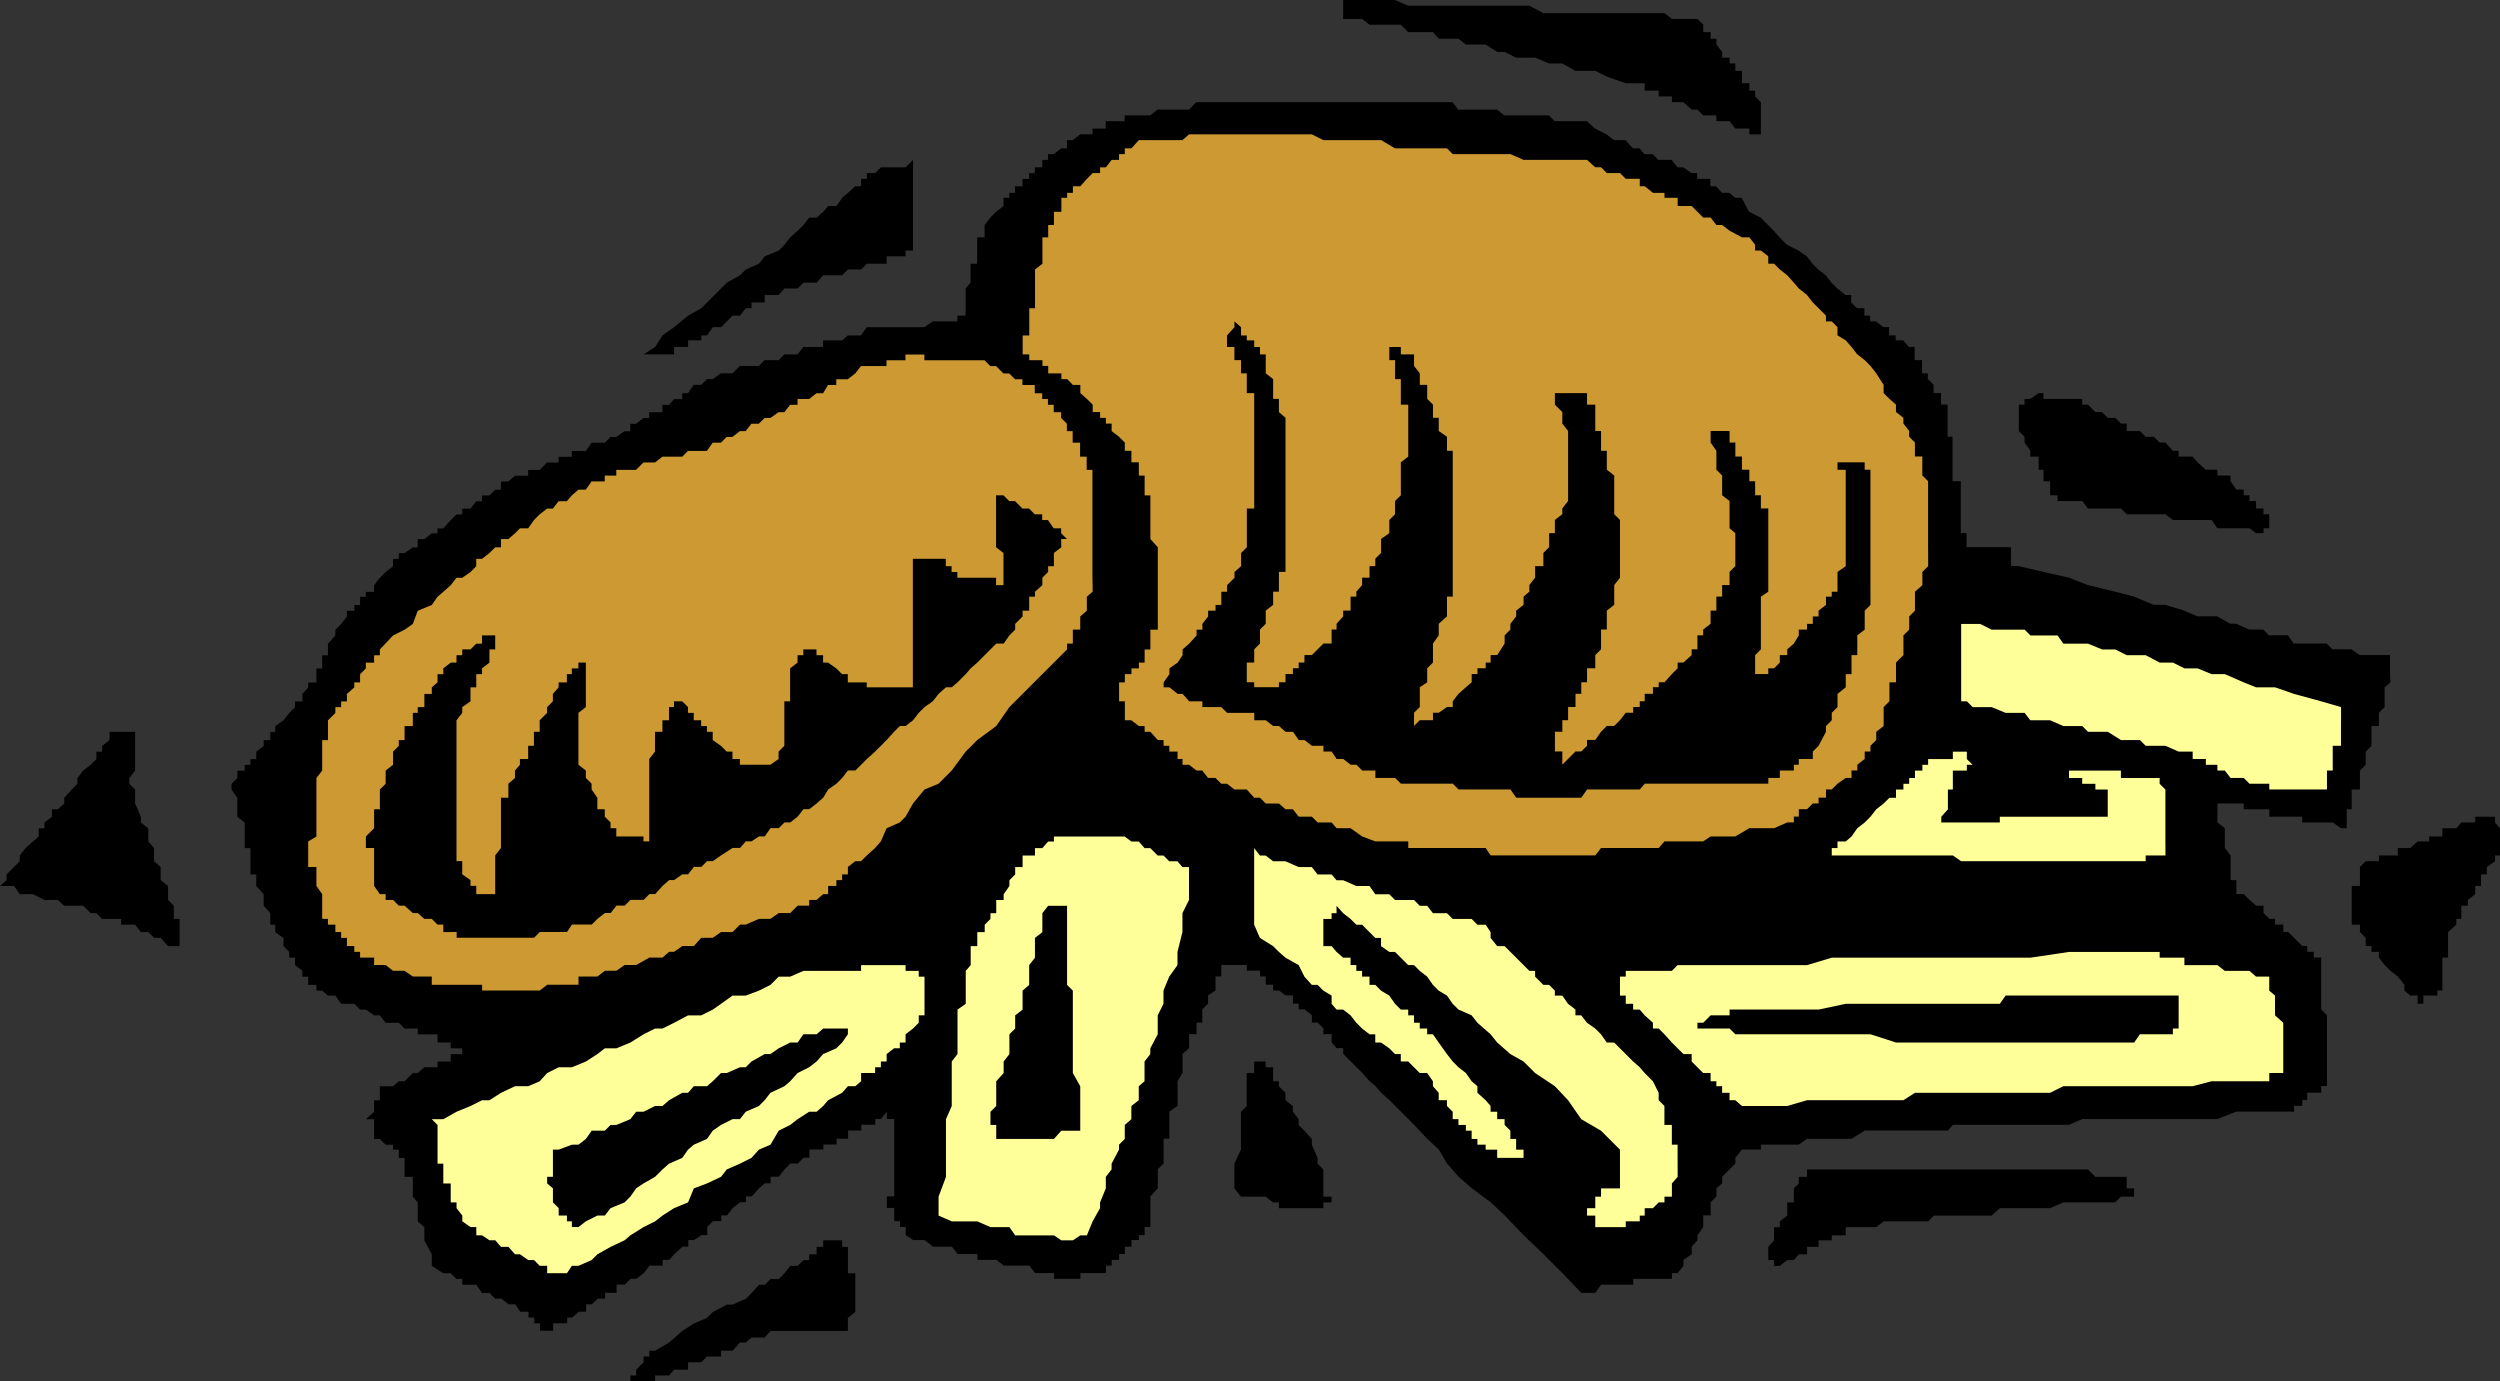 <?xml version="1.0" encoding="UTF-8" standalone="no"?>
<svg
   version="1.0"
   width="129.724mm"
   height="71.672mm"
   id="svg22"
   sodipodi:docname="Fish &amp; Chips 2.wmf"
   xmlns:inkscape="http://www.inkscape.org/namespaces/inkscape"
   xmlns:sodipodi="http://sodipodi.sourceforge.net/DTD/sodipodi-0.dtd"
   xmlns="http://www.w3.org/2000/svg"
   xmlns:svg="http://www.w3.org/2000/svg">
  <rect width="100%" height="100%" fill="#333333" stroke="none"/>
  <sodipodi:namedview
     id="namedview22"
     pagecolor="#ffffff"
     bordercolor="#000000"
     borderopacity="0.25"
     inkscape:showpageshadow="2"
     inkscape:pageopacity="0.0"
     inkscape:pagecheckerboard="0"
     inkscape:deskcolor="#d1d1d1"
     inkscape:document-units="mm" />
  <defs
     id="defs1">
    <pattern
       id="WMFhbasepattern"
       patternUnits="userSpaceOnUse"
       width="6"
       height="6"
       x="0"
       y="0" />
  </defs>
  <path
     style="fill:#000000;fill-opacity:1;fill-rule:evenodd;stroke:none"
     d="m 490.294,166.315 v 1.455 h -0.97 v 1.131 l -1.616,1.131 v 1.455 h -1.131 v 1.131 1.131 h -1.131 v 1.616 l -1.454,1.131 v 1.131 h -1.293 v 1.455 1.131 h -0.97 v 1.131 l -1.616,1.455 v 1.131 1.616 1.131 1.131 h -1.131 v 1.455 1.131 1.131 1.616 1.131 h -0.97 v 0.97 h -1.616 -1.131 v 1.616 h -1.131 v -1.616 h -1.454 l -1.131,-0.97 v -1.131 l -1.293,-1.616 -1.454,-1.131 -1.131,-1.131 -1.131,-1.455 v -1.131 h -1.454 v -1.131 h -1.131 v -1.616 l -1.131,-1.131 v -1.455 h -1.616 v -1.131 -1.131 -1.455 -1.131 -1.131 -1.616 h 1.616 v -1.131 -1.131 -1.455 l 1.131,-1.131 h 1.131 1.454 v -1.131 h 1.131 1.131 1.454 v -1.455 h 1.293 1.131 l 1.454,-1.293 h 1.131 1.131 v -0.97 h 1.616 0.97 v -1.616 h 1.131 1.616 l 0.97,-1.131 h 1.293 1.454 v -1.131 h 1.131 1.131 1.616 v -1.455 1.455 1.131 l 0.97,1.131 v 1.616 0.97 z"
     id="path1" />
  <path
     style="fill:#000000;fill-opacity:1;fill-rule:evenodd;stroke:none"
     d="m 468.801,133.828 -1.131,0.97 v 1.293 1.455 1.131 l -1.131,1.131 v 1.455 1.131 h -1.454 v 1.131 1.616 1.131 l -1.131,1.131 v 1.455 1.131 l -1.131,1.131 v 1.455 1.131 1.131 h -1.616 v 1.616 1.131 1.131 h -0.97 v 1.455 1.131 1.131 h -1.131 l -1.616,-1.131 h -1.131 -1.131 -1.454 -1.293 -0.97 v -1.131 h -1.616 -1.131 -0.97 -1.616 -1.131 v -1.455 h -1.131 -1.454 -1.293 -1.131 v -1.131 h -1.454 -1.131 -1.131 -1.454 v 1.131 1.455 1.131 l 1.454,1.131 v 1.616 0.97 1.293 l 1.131,1.455 v 1.131 1.131 1.455 1.131 h 1.131 v 1.131 1.616 h 1.454 l 1.131,1.131 1.293,1.131 h 1.454 v 1.455 l 1.131,1.131 h 1.131 v 1.131 h 1.616 v 1.455 h 0.97 l 1.131,1.131 1.616,1.616 h 0.97 v 1.131 h 1.293 v 1.131 h 1.454 v 1.455 1.131 1.131 1.616 1.131 0.97 1.616 1.131 l 1.131,1.131 v 1.455 1.131 1.131 1.616 1.131 1.131 1.455 1.131 1.131 1.616 0.97 h -1.131 v 1.293 h -1.454 -1.293 v 1.455 h -0.97 v 1.131 h -1.616 v 1.131 h -5.979 -5.333 l -3.717,1.455 h -4.848 -3.878 -3.717 -3.878 -3.717 -3.878 -2.586 l -2.586,1.131 h -2.262 -2.747 -2.586 -2.262 -2.586 -1.131 -2.747 -2.586 -1.131 -2.747 l -0.97,1.131 h -2.747 -2.262 -1.454 -2.262 -2.747 -2.586 -2.262 l -2.586,1.616 h -2.747 -2.262 -1.454 -1.131 -1.131 l -1.616,1.131 h -0.97 -1.293 -1.454 -1.131 -1.131 -1.454 v 0.97 h -1.131 -1.131 -1.454 l -1.293,1.616 v 1.131 l -1.131,1.131 -1.454,1.455 v 1.293 l -1.131,0.97 v 1.616 l -1.131,1.131 v 1.131 1.455 h -1.454 v 1.131 1.131 l -1.131,1.616 v 0.97 l -1.131,1.293 v 1.455 l -1.616,1.131 v 1.131 l -1.131,1.455 h -1.131 v 1.131 h -1.454 -1.131 -1.131 -1.616 -0.97 -1.293 v 1.131 h -1.454 -1.131 -1.131 -1.454 -1.131 l -1.131,1.616 h -1.616 -1.131 l -3.717,-3.879 -3.717,-3.717 -3.878,-3.717 -3.717,-3.879 -2.747,-2.586 -3.717,-2.748 -2.586,-2.263 -2.262,-2.586 -1.616,-2.748 -2.262,-2.101 -2.586,-2.748 -1.131,-1.131 -1.454,-1.455 -2.262,-2.263 -1.616,-1.455 -1.131,-1.293 -1.131,-0.97 -1.454,-1.616 -1.131,-1.131 -1.131,-1.131 -1.454,-1.455 v -1.131 h -1.293 l -0.97,-1.131 v -1.616 h -1.616 v -1.131 l -1.131,-1.131 h -1.131 v -1.455 l -1.454,-1.131 h -1.131 v -1.131 h -1.131 v -1.616 h -1.454 l -1.293,-0.97 h -1.131 v -1.131 h -1.454 v -1.616 h -1.131 v -1.131 h -1.131 -1.454 v -1.131 h -1.131 -1.293 -1.454 -1.131 v 1.131 1.131 h -1.131 v 1.616 1.131 l -1.454,0.97 v 1.616 l -1.131,1.131 v 1.131 1.455 h -1.131 v 1.131 1.131 h -1.454 v 1.616 1.131 l -1.293,1.131 v 1.455 1.131 1.131 l -0.97,1.616 v 0.97 1.293 1.455 1.131 l -1.616,1.131 v 1.455 1.131 1.131 1.616 h -1.131 v 1.131 0.97 1.616 1.131 l -1.131,1.131 v 1.455 1.293 0.97 l -1.454,1.616 v 1.131 1.131 1.455 1.131 1.131 h -1.131 v 1.616 h -1.131 v 0.97 h -1.454 v 1.293 h -1.293 v 1.455 h -1.131 v 1.131 h -1.454 v 1.131 h -1.131 v 1.455 h -1.131 -1.454 -1.131 -1.293 v 1.131 h -1.454 -1.131 -1.131 -1.454 v -1.131 h -1.131 -1.131 -1.454 l -1.131,-1.455 h -1.293 -1.454 -1.131 -1.131 l -1.454,-1.131 h -1.131 -1.131 -1.454 v -1.131 h -1.293 -0.97 -1.616 l -1.131,-1.455 h -1.131 -1.454 -1.131 l -1.616,-1.293 h -1.131 -1.131 l -1.454,-0.97 v -1.616 h -1.131 v -1.131 h -1.131 v -1.131 -1.455 h -1.454 v -1.131 -1.131 h 1.454 v -1.616 -0.97 -1.293 -1.455 -1.131 -1.131 -1.616 -0.97 -1.131 -1.616 -1.131 -1.131 h -1.454 v -1.455 l -1.131,1.455 h -1.131 v 1.131 h -1.616 -1.131 v 1.131 h -1.131 -1.454 v 1.616 h -1.131 -1.131 v 1.131 h -1.616 -0.97 v 0.97 h -1.293 -1.454 v 1.616 h -1.131 l -1.131,1.131 h -1.454 l -1.131,1.131 -1.131,1.455 h -1.616 v 1.293 h -1.131 l -1.131,0.97 -1.454,1.616 h -1.131 v 1.131 h -1.131 l -1.454,1.131 -1.131,1.455 h -1.131 v 1.131 h -1.616 l -1.131,1.131 v 1.616 h -1.131 l -1.454,0.97 h -1.131 v 1.293 h -1.131 l -1.616,1.455 -0.97,1.131 h -1.293 v 1.131 h -1.454 -1.131 l -1.131,1.455 -1.454,1.131 h -1.131 l -1.131,1.131 h -1.616 v 1.616 h -1.131 -1.131 v 1.131 h -1.454 l -1.131,1.131 h -1.131 v 1.455 h -1.454 l -1.293,1.131 h -0.97 v 1.131 h -1.616 -1.131 v 1.455 h -1.131 -1.454 v -1.455 h -1.131 v -1.131 h -1.131 v -1.131 h -1.616 l -0.97,-1.455 h -1.293 l -1.454,-1.131 H 97.121 l -1.131,-1.131 h -1.454 l -1.131,-1.616 h -1.131 -1.616 v -1.131 H 89.526 L 88.395,249.715 h -1.454 l -2.262,-1.455 v -1.131 -1.131 l -1.454,-2.748 v -0.97 -1.616 l -1.293,-1.131 v -1.131 -1.455 -1.131 l -0.97,-1.131 v -1.616 -0.97 -1.293 H 79.346 v -1.455 -1.131 -1.131 h -1.131 v -1.616 h -1.131 v -0.97 h -1.454 l -1.131,-1.131 h -1.131 v -1.616 -1.131 -1.131 h -1.616 l 1.616,-1.455 v -1.131 -1.131 h 1.131 v -1.455 -1.293 h 1.131 1.454 l 1.131,-0.97 h 1.131 l 1.616,-1.616 h 0.97 l 1.293,-1.131 h 1.454 1.131 v -1.131 h 1.131 1.454 v -1.455 h 1.131 1.131 v -1.131 H 89.526 88.395 v -1.131 h -1.454 -1.131 v -1.616 h -1.131 -1.454 -1.293 v -1.131 H 80.962 79.346 l -1.131,-1.131 h -1.131 -1.454 l -1.131,-1.455 h -1.131 l -1.616,-1.131 H 70.619 l -1.131,-1.131 h -1.454 -1.131 l -1.131,-1.616 h -1.454 l -1.131,-0.97 H 62.054 v -1.131 h -1.616 v -1.616 h -1.131 v -1.131 l -1.454,-1.131 v -1.455 h -1.131 v -1.131 l -1.131,-1.131 v -1.616 l -1.616,-1.131 v -1.455 H 53.005 v -1.131 -1.131 l -1.293,-1.455 v -1.131 -1.131 l -1.454,-1.616 v -1.131 -1.131 h -1.131 v -1.455 -1.131 -1.131 -1.455 h -1.131 v -1.293 -0.97 -1.616 -1.131 l -1.454,-1.131 v -1.455 -1.131 -1.131 l -1.131,-1.616 v -1.131 l 1.131,-1.131 v -1.455 h 1.454 v -1.131 h 1.131 v -1.131 h 1.131 v -1.455 l 1.454,-1.131 v -1.131 h 1.293 v -1.616 h 0.97 v -1.131 l 1.616,-1.131 1.131,-1.455 1.131,-1.131 v -1.131 h 1.454 v -1.455 l 1.131,-1.293 v -0.97 h 1.616 v -1.616 -1.131 h 1.131 v -1.131 -1.455 h 1.131 v -1.131 -1.131 l 1.454,-1.616 v -1.131 l 1.131,-1.131 1.131,-1.455 v -1.131 h 1.454 v -1.131 h 1.131 v -1.616 h 1.131 v -0.97 h 1.616 v -1.293 l 1.131,-1.455 1.131,-1.131 1.454,-1.131 v -1.455 h 1.131 v -1.131 h 1.131 l 1.616,-1.131 h 0.97 v -1.616 h 1.293 l 1.454,-1.131 h 1.131 v -0.97 h 1.131 l 1.454,-1.616 1.131,-1.131 h 1.131 v -1.131 h 1.616 l 1.131,-1.455 h 1.131 v -1.131 h 1.454 l 1.131,-1.131 h 1.131 v -1.616 h 1.454 l 1.293,-1.131 h 0.97 1.616 v -1.131 h 1.131 1.131 l 1.454,-1.455 h 1.131 1.131 v -1.131 h 1.616 0.97 v -1.131 h 1.293 1.454 l 1.131,-1.616 h 1.131 1.454 l 1.131,-1.131 h 1.131 l 1.616,-1.131 h 1.131 v -1.455 h 1.131 l 1.454,-1.131 h 1.131 v -1.131 h 1.131 1.454 v -1.455 h 1.293 l 0.97,-1.131 h 1.616 V 77.096 h 1.131 l 1.131,-1.616 h 1.454 l 1.131,-1.131 h 1.131 l 1.616,-1.131 h 1.131 1.131 l 1.454,-1.455 h 1.131 1.131 1.454 l 1.131,-1.131 h 1.131 1.616 l 1.131,-1.131 h 1.131 1.454 l 1.131,-1.455 h 1.131 1.454 1.293 v -1.293 h 0.97 1.616 1.131 l 1.131,-0.97 h 1.454 1.131 l 1.131,-1.616 h 1.616 1.131 1.131 1.454 1.131 1.131 1.454 1.131 1.131 l 1.616,-1.131 h 1.131 1.454 1.131 1.131 v -1.131 h 1.616 v -1.455 -1.131 -1.455 -1.293 l 0.97,-1.131 v -1.455 -1.131 -1.131 h 1.293 V 50.266 49.135 48.003 46.549 h 1.454 v -1.293 -1.131 l 1.131,-1.455 1.131,-1.131 1.454,-1.131 v -1.616 h 1.131 v -0.97 h 1.131 V 36.528 h 1.454 v -1.455 h 1.293 v -1.131 h 1.131 v -1.131 h 1.454 v -1.455 h 1.131 v -1.131 h 1.131 l 1.454,-1.131 h 1.131 v -1.616 h 1.131 l 1.454,-1.131 h 1.293 1.131 v -1.131 h 1.454 1.131 v -1.455 h 1.131 1.454 1.131 v -1.131 h 1.293 1.454 1.131 1.131 l 1.454,-1.131 h 1.131 1.131 1.616 0.97 1.293 l 1.454,-1.455 h 1.131 1.131 1.454 1.131 1.131 1.454 1.293 1.131 1.454 1.131 1.131 1.454 1.131 2.747 1.131 1.131 1.454 1.131 1.131 1.616 0.97 1.293 1.454 1.131 1.131 1.454 1.131 1.131 1.616 2.262 1.454 1.131 1.131 1.454 1.131 1.131 1.616 1.131 l 1.131,1.455 h 1.454 1.131 1.131 1.616 0.97 1.293 l 1.454,1.131 h 1.131 1.131 1.454 1.131 1.131 1.616 1.131 l 1.131,1.131 h 1.454 1.131 1.454 1.131 1.131 l 1.616,1.455 2.262,1.131 1.454,1.131 h 2.262 l 1.454,1.616 h 1.293 l 0.97,1.131 h 1.616 l 1.131,1.131 h 1.131 1.454 l 1.131,1.455 h 1.131 l 1.616,1.131 h 1.131 v 1.131 h 1.131 1.454 v 1.455 h 1.131 l 1.131,1.293 h 1.454 l 1.131,0.97 h 1.293 l 1.454,2.748 2.262,1.131 2.586,2.586 1.131,1.293 1.454,1.455 2.262,1.131 1.616,1.131 1.131,1.455 1.131,1.131 1.454,1.131 1.131,1.455 1.131,1.131 1.616,1.293 h 1.131 v 1.455 l 1.131,1.131 h 1.454 v 1.455 h 1.131 v 1.131 h 1.131 l 1.454,1.131 h 1.131 v 1.616 h 1.293 v 0.97 h 1.454 l 1.131,1.293 h 1.131 v 1.455 1.131 h 1.454 v 1.131 1.455 h 1.131 v 1.131 l 1.131,1.131 v 1.616 h 1.454 v 1.131 1.131 h 1.293 v 1.455 1.131 1.131 1.455 1.131 h 0.97 v 1.131 1.616 1.131 1.131 1.455 1.131 1.131 h 1.616 v 1.616 1.131 1.131 1.455 1.131 1.131 1.616 0.97 h 1.131 v 1.131 1.616 h 1.131 1.454 1.131 1.131 1.616 1.131 1.131 v 1.131 1.131 1.455 h 1.454 l 4.848,1.131 5.01,1.131 3.717,1.455 5.333,1.293 3.717,0.97 3.878,1.616 h 2.262 l 3.717,1.131 2.586,1.131 h 3.878 l 2.586,1.455 h 1.131 l 2.586,1.131 h 2.747 l 1.131,1.131 h 2.747 0.97 l 1.131,1.616 h 1.616 2.262 1.454 1.131 l 1.131,1.131 h 1.616 1.131 0.97 l 1.616,1.131 h 1.131 1.131 1.454 2.262 v 1.455 1.131 1.131 z"
     id="path2" />
  <path
     style="fill:#ffff99;fill-opacity:1;fill-rule:evenodd;stroke:none"
     d="m 459.105,142.394 v 1.131 1.616 1.131 h -1.616 v 1.131 1.455 1.131 1.131 h -1.131 v 1.455 1.131 1.131 h -1.131 -1.454 -1.293 -0.97 -1.616 -1.131 -0.97 -1.616 -1.131 v -1.131 h -1.131 -1.454 -1.293 l -1.131,-1.131 h -1.454 -1.131 l -1.131,-1.455 h -1.454 v -1.131 h -1.131 -1.131 v -1.131 h -1.616 -0.97 v -1.455 h -1.616 -1.131 l -2.586,-1.131 h -1.131 -1.131 -1.616 l -1.131,-1.131 h -1.131 -1.454 -1.131 l -2.586,-1.616 h -1.131 -1.293 -1.454 l -1.131,-1.131 h -1.131 -1.454 -1.131 l -2.586,-1.131 h -1.293 -0.97 -1.616 l -1.131,-1.455 h -1.131 -1.454 -1.131 l -2.747,-1.131 h -1.131 -1.131 -1.454 l -1.131,-1.131 h -1.131 v -1.455 -1.293 -0.97 -1.616 -1.131 -1.131 -1.455 -1.131 -1.131 -1.616 -1.131 -1.131 h 2.262 1.454 l 2.262,1.131 h 2.747 1.131 2.586 l 1.131,1.131 h 2.586 1.293 1.454 l 1.131,1.616 h 2.586 1.131 1.131 l 2.747,1.131 h 1.131 1.454 l 2.262,1.131 h 1.454 2.262 l 2.747,1.455 h 2.586 l 2.262,1.131 h 2.586 l 2.747,1.131 h 2.586 l 3.717,1.616 2.424,0.97 h 3.717 l 3.717,1.293 5.333,1.455 3.878,1.131 v 1.131 1.455 z"
     id="path3" />
  <path
     style="fill:#ffff99;fill-opacity:1;fill-rule:evenodd;stroke:none"
     d="m 447.793,210.439 h -1.616 -1.131 v 1.616 h -1.131 -3.878 -3.717 -2.586 l -3.717,0.97 h -2.747 -3.717 -2.747 -3.717 -2.262 -3.878 -2.586 -3.717 l -2.586,1.293 h -3.878 -2.262 -3.717 -2.747 -3.717 -3.717 -2.747 -3.717 l -2.262,1.455 h -3.878 -2.586 -3.717 -2.747 -3.717 -2.262 l -3.878,1.131 h -2.586 -3.717 -2.586 l -1.293,-1.131 h -1.131 v -1.455 h -1.454 v -1.293 h -1.131 v -0.97 h -1.131 v -1.616 h -1.454 l -1.131,-1.131 -1.131,-1.131 v -1.455 h -1.616 l -1.131,-1.131 -1.131,-1.131 -1.454,-1.616 -1.131,-1.131 h -1.131 v -1.131 l -1.616,-1.455 -0.97,-1.131 h -1.293 v -1.131 h -1.454 v -1.616 h -1.131 v -0.97 -1.131 -1.616 h 1.131 v -1.131 h 1.454 1.293 0.97 1.616 1.131 1.131 1.454 l 1.131,-1.131 h 2.747 1.131 1.131 2.586 2.586 2.424 2.586 3.717 2.586 3.878 l 4.848,-1.455 h 3.878 4.848 5.333 4.848 6.464 5.979 7.595 l 7.595,-1.131 h 7.595 9.05 1.131 v 1.131 h 1.131 1.454 1.131 1.131 v 1.455 h 1.616 0.97 1.616 1.131 1.131 l 1.454,1.131 h 1.131 1.131 1.454 1.131 l 1.293,1.131 h 1.454 1.131 v 1.616 1.131 l 1.131,0.97 v 1.616 1.131 1.131 l 1.616,1.455 v 1.131 1.131 1.616 1.131 1.131 1.455 1.131 z"
     id="path4" />
  <path
     style="fill:#000000;fill-opacity:1;fill-rule:evenodd;stroke:none"
     d="m 445.046,103.603 h -1.131 v 0.97 h -1.454 l -1.293,-0.97 h -1.131 -1.454 -1.131 -1.131 -1.454 l -1.131,-1.616 h -1.131 -1.616 -0.97 -1.616 -1.131 -1.131 l -1.454,-1.131 h -1.131 -1.131 -1.616 -2.262 -1.454 l -1.131,-1.131 h -1.131 -2.586 -1.293 -1.454 l -1.131,-1.455 h -2.586 -1.131 -1.131 v -1.131 h -1.454 v -1.131 -1.616 h -1.293 v -1.131 -1.131 h -0.97 V 90.673 89.542 h -1.616 v -1.131 l -1.131,-1.616 v -1.131 l -1.131,-1.131 v -1.455 -1.131 -1.131 -1.455 h 1.131 v -1.131 h 1.131 l 1.616,-1.131 h 0.97 v 1.131 h 1.293 1.454 1.131 1.131 1.454 1.131 v 1.131 h 1.131 l 1.454,1.455 h 1.293 l 1.131,1.131 h 1.454 l 1.131,1.131 h 1.131 v 1.455 h 1.454 1.131 l 1.131,1.131 h 1.616 l 1.131,1.131 h 1.131 l 1.454,1.616 h 1.131 v 1.131 h 1.131 1.616 l 0.97,1.131 1.616,1.455 h 1.131 1.131 v 1.131 h 1.454 1.131 v 1.131 l 1.131,1.616 h 1.454 v 1.131 h 1.131 v 1.131 h 1.293 v 1.455 h 1.454 v 1.131 h 1.131 v 1.131 z"
     id="path5" />
  <path
     style="fill:#000000;fill-opacity:1;fill-rule:evenodd;stroke:none"
     d="m 427.27,199.125 v 1.455 1.131 h -1.131 v 1.131 h -2.586 -1.131 -1.616 -1.131 l -1.131,1.616 h -2.586 -1.131 -1.454 -1.131 -1.293 -1.454 -1.131 -1.131 -2.586 -1.131 -1.454 -2.262 -1.616 -2.262 -2.586 -2.747 -2.262 -2.586 -3.717 -3.878 -2.586 -3.717 l -5.01,-1.616 h -3.717 -5.01 -5.333 -4.848 -1.131 -1.454 -1.131 -1.131 -1.454 -1.293 l -1.131,-1.131 h -1.454 -1.131 -1.131 -1.454 -1.131 v -1.131 h 1.131 l 1.454,-1.455 h 1.131 1.131 1.454 v -1.131 h 1.131 1.293 1.454 4.848 4.848 3.878 l 5.333,-1.131 h 3.717 3.717 3.878 2.262 3.717 2.747 2.586 2.262 2.586 2.747 l 1.131,-1.616 h 2.586 1.131 2.747 0.97 2.747 1.131 2.586 1.131 1.131 2.747 1.131 2.586 2.586 1.131 2.747 2.262 2.586 v 1.616 1.131 z"
     id="path6" />
  <path
     style="fill:#ffff99;fill-opacity:1;fill-rule:evenodd;stroke:none"
     d="m 424.684,166.315 v 1.455 h -1.131 -1.131 -1.616 v 1.131 h -1.131 -1.131 -2.586 -1.131 -2.586 -1.293 -2.586 -1.131 -1.454 -2.262 -1.454 -2.262 -1.616 -2.262 -1.454 -2.262 -1.616 -2.262 -1.454 -2.262 l -1.616,-1.131 h -2.262 -1.454 -1.131 -2.586 -1.131 -2.586 -1.293 -2.586 -1.131 -2.586 -1.131 -2.747 -1.131 v -1.455 h 1.131 v -1.293 h 1.616 l 1.131,-0.97 1.131,-1.616 1.454,-1.131 1.131,-1.131 1.131,-1.455 1.454,-1.131 1.131,-1.131 h 1.293 v -1.616 h 1.454 v -1.131 h 1.131 v -1.131 h 1.131 v -1.455 h 1.454 v -1.131 h 1.131 v -1.131 h 1.131 1.454 1.293 0.97 v -1.455 h 1.616 1.131 v 1.455 l 1.131,1.131 h -1.131 v 1.131 h -1.131 -1.616 v 1.455 1.131 1.131 h -0.97 v 1.616 1.131 1.131 l -1.293,1.455 v 1.131 h 1.293 0.97 1.616 1.131 1.131 1.454 1.131 1.131 1.616 v -1.131 h 1.131 1.131 1.454 1.131 1.131 2.586 1.293 1.454 1.131 2.586 1.131 2.586 2.424 v -1.455 -1.131 -1.131 -1.616 h -1.131 -1.293 v -1.131 h -1.454 -1.131 v -1.131 h -1.131 -1.454 v -1.455 h -1.131 1.131 1.454 1.131 1.131 1.454 1.293 1.131 1.454 1.131 v 1.455 h 1.131 1.454 1.131 1.131 1.616 1.131 v 1.131 l 1.131,1.131 v 1.616 1.131 1.131 1.455 1.131 1.131 1.616 0.97 z"
     id="path7" />
  <path
     style="fill:#000000;fill-opacity:1;fill-rule:evenodd;stroke:none"
     d="m 418.544,234.683 h -2.586 l -1.131,1.131 h -1.454 -2.424 -1.454 -2.262 -1.454 -1.131 l -2.586,1.131 h -1.293 -0.97 -2.747 -1.131 -2.586 -1.131 l -1.616,1.455 h -2.262 -1.454 -1.131 -2.747 -0.97 -2.747 l -1.131,1.131 h -1.131 -2.586 -1.131 -1.454 -2.424 l -1.454,1.131 h -2.262 -1.454 -1.131 -1.131 v 1.616 h -1.616 -1.131 v 0.97 h -1.131 -1.454 v 1.293 h -1.131 -1.131 v 1.455 h -1.616 l -0.97,1.131 H 350.51 l -1.454,1.131 h -1.131 v -1.131 h -1.131 v -1.131 -1.455 l 1.131,-1.293 v -0.97 -1.616 h 1.131 v -1.131 l 1.454,-1.131 v -1.455 -1.131 h 1.293 v -1.131 -1.616 l 0.97,-0.97 v -1.293 h 1.616 v -1.455 h 4.848 5.01 3.717 3.878 3.717 3.717 3.717 2.747 2.586 3.878 1.131 2.586 2.262 1.616 2.262 1.454 1.131 1.131 1.454 1.131 1.131 l 1.454,1.455 h 1.293 1.131 1.454 1.131 1.131 v 1.293 0.97 h 1.454 z"
     id="path8" />
  <path
     style="fill:#cc9932;fill-opacity:1;fill-rule:evenodd;stroke:none"
     d="m 378.144,108.452 v 1.131 1.455 l -1.131,1.131 v 1.131 1.455 l -1.454,1.293 v 0.97 1.616 1.131 l -1.131,1.131 v 1.455 1.131 l -1.131,1.131 v 1.616 1.131 1.131 l -1.454,1.455 v 1.131 1.131 1.616 h -1.293 v 0.97 1.293 1.455 l -1.131,1.131 v 1.131 1.455 1.131 l -1.454,1.131 v 1.616 l -1.131,1.131 v 1.131 h -1.131 v 1.455 l -1.454,1.131 v 1.131 h -1.131 v 1.455 h -1.131 l -1.616,1.131 -1.131,1.131 h -1.131 v 1.616 h -1.454 v 1.131 h -1.131 l -1.131,1.131 h -1.616 v 1.455 h -0.97 v 1.131 H 350.51 l -2.586,1.131 h -2.586 -2.262 l -2.747,1.616 h -1.131 -2.586 -1.131 l -1.454,0.97 h -2.262 -1.616 -1.131 -1.131 -1.454 l -1.131,1.293 h -1.131 -1.616 -0.97 -1.293 -1.454 -1.131 -1.131 -1.454 -1.131 l -1.131,1.455 h -1.616 -1.131 -2.586 -1.131 -1.454 -2.262 -1.616 -1.131 -1.131 -1.454 -1.131 -1.131 -1.454 -1.293 l -0.97,-1.455 h -1.616 -1.131 -1.131 -1.454 -1.131 -1.131 -1.616 -1.131 -1.131 -1.454 -1.131 -1.131 v -1.293 h -1.454 -1.131 -1.131 -2.747 l -2.586,-0.97 -2.262,-1.616 h -2.747 l -0.97,-1.131 h -2.747 l -1.131,-1.131 h -2.586 l -1.131,-1.455 h -1.454 l -1.293,-1.131 h -1.131 -1.454 l -1.131,-1.131 h -1.131 l -1.454,-1.616 h -1.131 -1.293 l -1.454,-1.131 h -1.131 l -1.131,-1.131 h -1.454 l -1.131,-1.455 h -1.131 l -1.454,-1.131 h -1.293 v -1.131 h -0.97 v -1.455 h -1.616 v -1.131 h -1.131 v -1.131 h -1.131 l -1.454,-1.616 h -1.131 v -1.131 h -1.131 l -1.454,-1.131 h -1.293 v -1.455 -1.131 -1.131 h -1.131 v -1.455 -1.293 -0.97 h 1.131 v -1.616 h 1.293 v -1.131 h 1.454 v -1.131 h 1.131 v -1.455 -1.131 h 1.131 v -1.131 -1.616 -1.131 h 1.454 v -1.131 -1.455 -1.131 -1.131 -1.616 -0.97 -1.293 -1.455 -1.131 -1.131 -1.455 -1.131 -1.131 l -1.454,-1.616 v -1.131 -0.97 -1.616 -1.131 -1.131 -1.455 -1.131 h -1.131 v -1.131 -1.616 -1.131 h -1.131 V 92.128 90.673 h -1.454 v -1.131 -1.131 h -1.293 v -1.616 l -1.131,-1.131 -1.454,-1.131 v -1.455 h -1.131 v -1.131 h -1.131 v -1.131 h -1.454 v -1.455 l -1.131,-1.131 -1.293,-1.131 v -1.616 h -1.454 l -1.131,-1.131 h -1.131 v -1.131 h -1.454 -1.131 v -1.455 h -1.131 v -1.131 h -1.454 -1.131 v -1.131 h -1.293 v -1.455 -1.293 -0.97 h 1.293 v -1.616 -1.131 -1.131 -1.455 h 1.131 V 59.317 57.863 56.57 55.438 53.984 52.852 l 1.454,-1.131 V 50.266 49.135 48.003 46.549 h 1.131 v -1.293 -1.131 h 1.131 v -1.455 -1.131 h 1.454 v -1.131 -1.616 h 1.131 v -0.97 h 1.131 V 36.528 h 1.454 l 1.293,-1.455 1.131,-1.131 h 1.454 v -1.131 h 1.131 l 1.131,-1.455 h 1.454 v -1.131 h 1.131 V 29.093 h 1.293 l 1.454,-1.616 h 1.131 1.131 1.454 1.131 1.131 1.616 0.97 l 1.293,-1.131 h 1.454 1.131 1.131 1.454 1.131 1.131 1.454 2.424 1.454 2.262 2.586 2.747 1.131 2.586 l 2.262,1.131 h 1.616 2.262 1.454 2.262 2.586 1.131 l 2.747,1.616 h 1.131 2.586 1.131 2.586 2.747 l 1.131,1.131 h 2.586 2.262 1.616 2.262 2.586 l 2.586,1.131 h 2.262 2.747 1.131 4.04 2.262 l 1.616,1.455 h 1.131 l 1.131,1.131 h 1.454 1.131 l 1.131,1.131 h 1.454 1.293 v 1.455 h 0.97 l 1.616,1.293 h 1.131 1.131 v 0.97 h 1.454 1.131 v 1.616 h 1.131 1.616 l 1.131,1.131 1.131,1.131 h 1.454 l 1.131,1.455 h 1.131 l 1.454,1.131 2.424,1.293 h 1.454 l 1.131,1.455 v 1.131 h 1.131 l 1.454,1.131 v 1.455 h 1.131 l 1.131,1.131 1.454,1.131 1.293,1.455 0.97,1.131 1.616,1.293 1.131,1.455 1.131,1.131 1.454,1.455 v 1.131 h 1.131 l 1.131,1.131 v 1.616 l 1.616,0.97 1.131,1.293 1.131,1.455 1.454,1.131 1.131,1.131 1.131,1.455 1.454,2.263 v 1.616 l 1.131,1.131 1.293,1.131 v 1.455 l 1.454,1.131 v 1.131 l 1.131,1.455 v 1.131 l 1.131,1.131 v 1.616 1.131 h 1.454 v 1.131 1.455 1.131 l 1.131,1.131 v 1.616 1.131 1.131 1.455 1.131 1.131 1.616 0.97 1.131 1.616 z"
     id="path9" />
  <path
     style="fill:#000000;fill-opacity:1;fill-rule:evenodd;stroke:none"
     d="m 366.832,116.049 v 0.97 1.616 l -1.131,1.131 v 1.131 1.455 1.131 l -1.454,1.131 v 1.616 1.131 1.131 h -1.131 v 1.455 1.131 1.131 h -1.131 v 1.616 0.97 l -1.616,1.293 v 1.455 1.131 l -1.131,1.131 v 1.455 l -1.131,1.131 v 1.131 l -1.454,2.748 -1.131,1.131 v 1.455 h -1.131 -1.616 v 1.131 h -0.97 v 1.131 h -1.293 -1.454 v 1.455 h -1.131 -1.131 v 1.131 h -1.454 -2.262 -2.747 -1.131 -2.586 -1.131 -1.454 -1.131 -1.131 -2.747 -1.131 -1.454 -1.131 -1.131 -1.616 l -0.97,1.131 h -1.293 -1.454 -1.131 -1.131 -1.454 -1.131 -1.131 -1.616 l -1.131,1.616 h -1.131 -1.454 -1.131 -1.454 -1.131 -1.131 -1.616 -1.131 -1.131 -1.454 l -1.131,-1.616 h -1.131 -1.454 -1.293 -0.97 -1.616 -1.131 -1.131 -1.454 l -1.131,-1.131 h -1.131 -1.616 -1.131 -1.131 -1.454 -1.131 -1.131 -1.454 l -1.131,-1.131 h -1.131 -1.616 -1.131 v -1.455 h -1.131 -1.454 l -1.131,-1.131 h -1.131 l -1.454,-1.131 h -1.293 l -0.97,-1.455 h -1.616 v -1.131 h -1.131 -1.131 l -1.454,-1.131 h -1.131 l -1.131,-1.616 h -1.454 l -1.293,-1.131 h -1.131 l -1.454,-1.131 h -1.131 -1.131 v -1.455 h -1.454 -1.131 -1.293 -1.454 l -1.131,-1.131 h -1.131 -1.454 -1.131 v -1.131 h -1.131 -1.454 l -1.293,-1.455 h -0.97 l -1.616,-1.293 h -1.131 v -0.97 l 1.131,-1.616 v -1.131 l 1.616,-1.131 0.97,-1.455 v -1.131 l 1.293,-1.131 1.454,-1.616 v -1.131 h 1.131 v -1.131 l 1.131,-1.455 v -1.131 h 1.454 v -1.131 h 1.131 v -1.616 -0.97 h 1.131 v -1.293 l 1.454,-1.455 v -1.131 l 1.293,-1.131 v -1.455 -1.131 l 1.131,-1.131 v -1.616 -1.131 -0.97 -1.616 -1.131 -1.131 h 1.454 V 98.27 97.138 96.007 94.391 93.259 92.128 90.673 89.542 88.41 86.794 85.663 84.531 83.077 81.945 80.814 79.359 78.228 77.096 h -1.454 v -1.616 -1.131 -1.131 h -1.131 v -1.455 -1.131 h -1.293 v -1.131 -1.455 h -1.454 v -1.293 -0.97 l 1.454,-1.616 v -1.131 l 1.293,1.131 v 1.616 h 1.131 v 0.97 h 1.454 v 1.293 h 1.131 v 1.455 h 1.131 v 1.131 1.131 1.455 l 1.454,1.131 v 1.131 1.616 1.131 h 1.131 v 1.131 1.455 l 1.293,1.131 v 1.131 1.455 1.131 1.131 1.616 1.131 1.131 1.455 1.131 1.131 1.616 1.131 1.131 1.455 1.131 1.131 1.616 0.97 1.131 1.616 1.131 1.131 1.455 1.131 h -1.293 v 1.131 1.455 1.293 h -1.131 v 0.97 1.616 l -1.454,1.131 v 1.131 1.455 l -1.131,1.131 v 1.131 1.616 l -1.131,1.131 v 1.131 1.455 h -1.454 v 1.131 1.131 1.616 h 1.454 v 0.97 h 1.131 1.131 1.454 1.131 v -0.97 h 1.293 v -1.616 h 1.454 v -1.131 h 1.131 v -1.131 h 1.131 v -1.455 h 1.454 l 1.131,-1.131 1.131,-1.131 h 1.616 v -1.616 -1.131 h 0.97 v -1.131 l 1.293,-1.455 v -1.131 h 1.454 v -1.131 -1.616 h 1.131 v -0.97 l 1.131,-1.293 v -1.455 h 1.454 v -1.131 -1.131 h 1.131 v -1.455 l 1.131,-1.131 v -1.131 -1.616 l 1.616,-1.131 v -0.97 -1.616 l 1.131,-1.131 v -1.131 -1.455 l 1.131,-1.131 V 96.007 94.391 93.259 92.128 90.673 l 1.454,-1.131 v -1.131 -1.616 -1.131 -1.131 -1.455 -1.131 -1.131 -1.455 h -1.454 V 78.228 77.096 75.48 74.349 h -1.131 v -1.131 -1.455 -1.131 h -1.131 v -1.131 -1.455 h 1.131 1.131 v 1.455 h 1.454 1.131 v 1.131 1.131 l 1.131,1.455 v 1.131 1.131 h 1.454 v 1.616 1.131 l 1.131,1.131 v 1.455 1.131 h 1.131 v 1.131 1.455 l 1.616,1.131 v 1.131 1.616 h 1.131 v 1.131 1.131 1.455 1.131 1.131 1.616 1.131 1.131 1.455 1.131 1.131 1.616 0.97 1.131 1.616 1.131 1.131 1.455 1.131 1.131 1.455 1.293 0.97 h -1.131 v 1.616 1.131 1.131 l -1.616,1.455 v 1.131 1.131 l -1.131,1.616 v 1.131 1.131 1.455 l -1.131,1.131 v 1.131 1.616 l -1.454,0.97 v 1.293 1.455 1.131 l -1.131,1.131 v 1.455 1.131 l 1.131,-1.131 h 1.454 1.131 v -1.455 h 1.131 l 1.616,-1.131 h 1.131 v -1.131 l 1.131,-1.455 1.454,-1.293 1.131,-0.97 v -1.616 h 1.131 v -1.131 h 1.616 v -1.131 h 0.97 v -1.455 h 1.293 l 1.454,-2.263 v -1.616 l 1.131,-1.131 v -1.131 l 1.131,-1.455 v -1.131 l 1.454,-1.131 v -1.616 l 1.131,-0.97 v -1.293 l 1.131,-1.455 v -1.131 -1.131 h 1.616 v -1.455 -1.131 l 1.131,-1.131 v -1.616 -1.131 h 1.131 v -0.97 -1.616 l 1.454,-1.131 v -1.131 l 1.131,-1.455 V 97.138 96.007 94.391 93.259 92.128 90.673 89.542 88.41 86.794 85.663 84.531 l -1.131,-1.455 v -1.131 -1.131 l -1.454,-1.455 V 78.228 77.096 h 1.454 1.131 1.454 1.131 1.131 v 1.131 1.131 h 1.616 v 1.455 1.131 1.131 1.455 h 1.131 v 1.131 1.131 1.616 h 1.131 v 1.131 1.131 1.455 l 1.454,1.131 v 1.131 1.616 1.131 1.131 1.455 1.131 l 1.131,1.131 v 1.616 0.97 1.131 1.616 1.131 1.131 1.455 1.131 1.131 l -1.131,1.455 v 1.293 0.97 1.616 l -1.454,1.131 v 1.131 1.455 1.131 h -1.131 v 1.131 1.616 1.131 l -1.131,1.131 v 1.455 1.131 h -1.616 v 1.131 1.616 h -1.131 v 0.97 1.293 h -1.131 v 1.455 1.131 h -1.454 v 1.131 1.455 h -1.131 v 1.131 1.131 h -1.454 v 1.616 1.131 1.131 h 1.454 v 1.455 1.131 l 1.131,-1.131 1.454,-1.455 h 1.131 l 1.131,-1.131 v -1.131 h 1.616 l 1.131,-1.616 1.131,-1.131 h 1.454 l 1.131,-1.131 1.131,-1.455 h 1.454 v -1.131 h 1.293 v -1.131 h 0.97 v -1.455 h 1.616 v -1.293 h 1.131 v -0.97 h 1.131 l 1.454,-1.616 1.131,-1.131 v -1.131 h 1.131 l 1.616,-1.455 v -1.131 h 1.131 v -1.131 -1.616 h 1.131 v -1.131 l 1.454,-1.131 v -1.455 -1.131 h 1.131 v -1.131 -1.616 h 1.131 v -0.97 -1.293 h 1.454 v -1.455 -1.131 l 1.131,-1.131 v -1.455 -1.131 -1.131 -1.616 -1.131 l -1.131,-0.97 v -1.616 -1.131 -1.131 -1.455 l -1.454,-1.131 v -1.131 -1.616 -1.131 l -1.131,-1.131 V 90.673 89.542 88.41 l -1.131,-1.616 v -1.131 -1.131 h 1.131 1.131 1.454 v 1.131 1.131 h 1.131 v 1.616 1.131 h 1.293 v 1.131 1.455 h 1.454 v 1.131 1.131 h 1.131 v 1.616 1.131 h 1.131 v 1.131 1.455 h 1.454 v 1.131 1.131 1.616 2.101 1.616 2.263 1.455 1.131 1.131 1.455 1.293 l -1.454,0.97 v 1.616 1.131 1.131 1.455 1.131 1.131 1.616 1.131 l -1.131,1.131 v 1.455 1.131 1.131 h 1.131 1.454 v -1.131 h 1.131 l 1.131,-1.131 v -1.455 H 350.51 v -1.131 l 1.293,-1.131 0.97,-1.616 v -1.131 h 1.616 v -1.131 h 1.131 v -1.455 h 1.131 v -1.131 l 1.454,-1.131 v -1.616 h 1.131 v -0.97 h 1.131 v -1.293 -1.455 -1.131 l 1.616,-1.131 v -1.455 -1.131 -1.131 -1.616 -1.131 -0.97 -1.616 -1.131 -1.131 -1.455 -1.131 -1.131 -1.616 -1.131 -1.131 h -1.616 V 90.673 h 1.616 1.131 1.131 1.454 v 1.455 h 1.131 v 1.131 1.131 1.616 1.131 1.131 1.455 1.131 1.131 1.616 0.97 1.131 1.616 1.131 1.131 1.455 1.131 1.131 1.455 z"
     id="path10" />
  <path
     style="fill:#000000;fill-opacity:1;fill-rule:evenodd;stroke:none"
     d="M 345.339,25.214 V 26.345 h -1.131 -1.131 v -1.131 h -1.454 -1.293 l -1.131,-1.455 h -1.454 -1.131 v -1.131 h -1.131 -1.454 l -1.131,-1.131 h -1.131 l -1.616,-1.455 h -1.131 -1.131 V 18.91 h -1.454 -1.131 v -1.131 h -1.131 -1.616 v -1.455 h -3.717 l -3.717,-1.293 -2.262,-1.131 h -3.878 l -2.586,-1.455 h -2.586 l -2.747,-1.131 h -1.131 -2.586 l -2.262,-1.131 h -1.454 l -2.262,-1.455 h -1.616 -1.131 -1.131 l -1.454,-1.131 h -1.131 -1.131 -1.616 l -1.131,-1.293 h -1.131 -1.454 -1.131 -1.131 l -1.454,-1.455 h -2.262 -1.616 -1.131 -1.131 l -1.454,-1.131 h -2.262 -1.454 V 2.586 1.131 0 h 2.586 1.131 2.586 2.747 1.131 l 2.586,1.131 h 2.262 2.586 1.131 2.747 2.586 1.131 2.747 2.262 2.586 1.131 2.586 l 2.747,1.455 h 1.131 2.586 2.586 2.262 1.616 2.262 2.586 1.131 2.747 2.586 2.262 l 1.454,1.131 h 2.262 2.747 l 1.131,1.131 v 1.455 h 1.454 v 1.293 h 1.131 V 8.728 l 1.131,1.455 v 1.131 h 1.454 v 1.131 h 1.131 v 1.455 h 1.293 v 1.131 1.293 h 1.454 v 1.455 h 1.131 v 1.131 l 1.131,1.131 v 1.455 1.131 1.131 z"
     id="path11" />
  <path
     style="fill:#ffff99;fill-opacity:1;fill-rule:evenodd;stroke:none"
     d="m 329.017,229.35 v 1.455 l -1.131,1.293 v 0.97 1.616 h -1.454 v 1.131 h -1.131 l -1.131,1.131 h -1.616 v 1.455 h -0.97 v 1.131 h -1.293 -1.454 v 1.131 h -1.131 -1.131 -1.454 -1.131 -1.131 v -1.131 -1.131 h -1.616 v -1.455 h 1.616 v -1.131 -1.131 h 1.131 v -1.616 h 1.131 1.454 1.131 v -0.97 -1.293 -1.455 -1.131 -1.131 -1.616 l -3.717,-3.717 -3.878,-2.263 -2.586,-3.717 -2.586,-2.748 -3.878,-2.586 -2.262,-2.263 -2.586,-1.455 -2.586,-2.263 -1.293,-1.616 -2.586,-2.263 -1.131,-1.455 -2.586,-1.131 -1.131,-1.131 -1.131,-1.616 -1.616,-0.97 -1.131,-1.131 -1.131,-1.616 -1.454,-1.131 -1.131,-1.131 h -1.131 l -1.454,-1.455 -1.131,-1.131 h -1.131 l -1.616,-1.131 v -1.616 h -1.131 l -1.131,-1.131 -1.454,-1.455 h -1.131 l -1.131,-1.131 -1.454,-1.131 -1.293,-1.455 v 1.455 h -0.97 v 1.131 h -1.616 v 1.131 1.455 1.131 1.616 h 1.616 l 0.97,1.131 1.293,1.131 h 1.454 v 1.455 h 1.131 v 1.131 h 1.131 v 1.131 h 1.454 v 1.616 h 1.131 l 1.131,1.131 1.616,0.97 1.131,1.616 1.131,1.131 h 1.454 v 1.131 h 1.131 v 1.455 h 1.131 v 1.131 h 1.454 v 1.131 h 1.131 l 1.131,1.616 1.616,2.263 1.131,1.455 1.131,1.131 1.454,1.131 1.131,1.616 1.131,0.97 v 1.293 l 1.616,1.455 0.97,1.131 v 1.131 h 1.293 v 1.455 h 1.454 v 1.131 l 1.131,1.131 v 1.616 h 1.131 v 1.131 0.97 h 1.454 v 1.616 h -1.454 -1.131 -1.131 -1.454 v -1.616 h -1.293 -0.97 v -0.97 h -1.616 v -1.131 h -1.131 v -1.616 h -1.131 v -1.131 h -1.454 v -1.131 h -1.131 v -1.455 l -1.131,-1.131 v -1.131 h -1.616 v -1.455 l -1.131,-1.293 v -0.97 l -1.131,-1.616 h -1.454 l -1.131,-1.131 -1.131,-1.131 h -1.454 v -1.455 h -1.131 l -1.131,-1.131 -1.616,-1.131 h -1.131 v -1.616 h -1.131 l -1.454,-1.131 -1.131,-1.131 -1.131,-1.455 -1.454,-1.131 h -1.293 l -0.97,-1.131 v -1.616 l -1.616,-0.97 -1.131,-1.131 h -1.131 l -1.454,-1.616 -1.131,-2.263 -2.586,-1.455 -1.293,-1.131 -1.131,-1.131 -2.586,-1.616 -1.131,-2.586 v -1.131 -1.131 -1.455 -1.131 -1.131 -1.616 -1.131 -1.131 -1.455 -1.131 -1.131 -1.455 l 1.131,1.455 h 1.131 l 1.454,1.131 h 1.131 1.293 l 2.586,1.131 h 1.131 1.454 l 1.131,1.455 h 1.131 1.616 l 0.97,1.131 h 1.293 l 2.586,1.131 h 1.131 1.454 l 1.131,1.616 h 1.131 1.616 l 1.131,1.131 h 1.131 2.586 l 1.131,1.131 h 1.454 l 1.131,1.455 h 1.131 1.616 l 1.131,1.131 h 1.131 2.586 l 1.131,1.131 h 1.616 l 0.97,1.455 v 1.131 l 1.293,1.616 h 1.454 l 1.131,1.131 1.131,1.131 1.454,1.455 1.131,1.131 h 1.131 v 1.131 l 1.616,1.616 h 1.131 l 1.131,1.131 v 0.97 h 1.454 l 1.131,1.616 1.454,1.131 v 1.131 h 1.131 l 1.131,1.455 1.616,1.131 1.131,1.131 1.131,1.616 h 1.454 l 1.131,1.131 1.131,1.131 1.454,1.455 1.293,1.131 0.97,1.131 1.616,1.616 1.131,2.263 v 1.455 l 1.131,1.131 v 1.131 1.455 1.131 h 1.454 v 1.131 1.616 1.131 h 1.131 v 0.97 1.616 1.131 z"
     id="path12" />
  <path
     style="fill:#000000;fill-opacity:1;fill-rule:evenodd;stroke:none"
     d="m 261.145,235.815 h -1.616 v 1.131 h -1.131 -1.131 -1.454 -1.131 -1.131 -1.454 -1.293 v -1.131 h -1.131 l -1.454,-1.131 h -1.131 -1.131 -1.454 -1.131 l -1.293,-1.616 v -0.97 -2.748 -1.131 l 1.293,-2.748 v -0.97 -1.131 -1.616 -2.263 -1.455 l 1.131,-1.131 v -1.131 -1.455 -1.293 -0.97 -1.616 h 1.454 v -1.131 -1.131 h 1.131 v -1.455 1.455 h 1.131 v 1.131 h 1.454 v 1.131 1.616 h 1.131 v 0.97 l 1.293,1.293 v 1.455 l 1.454,1.131 v 1.131 l 1.131,1.455 v 1.131 l 1.131,1.131 1.454,1.616 v 1.131 l 1.131,2.586 v 1.131 l 1.131,1.131 v 1.455 1.293 0.97 1.616 h 1.616 z"
     id="path13" />
  <path
     style="fill:#ffff99;fill-opacity:1;fill-rule:evenodd;stroke:none"
     d="m 233.189,176.497 -1.293,2.586 v 3.717 l -0.97,3.879 v 2.586 l -1.616,2.263 -1.131,2.748 v 2.586 l -1.131,2.263 v 1.455 2.263 l -1.454,2.748 v 1.131 l -1.131,1.455 v 2.263 1.616 l -1.131,0.97 v 2.748 l -1.454,1.131 v 1.131 1.455 l -1.293,1.131 v 2.748 l -1.131,1.131 v 0.97 l -1.454,2.748 v 1.131 l -1.131,1.455 v 2.263 l -1.131,2.748 v 1.131 l -1.454,2.586 -1.131,2.748 h -1.293 l -1.454,0.97 h -1.131 -1.131 l -1.454,-0.97 h -1.131 -1.131 -1.454 -1.131 -1.293 -1.454 l -1.131,-1.616 h -1.131 -1.454 -1.131 l -2.586,-1.131 h -1.293 -2.586 -1.131 l -2.586,-1.131 v -3.717 l 1.454,-3.879 v -2.586 -3.717 -2.748 -2.263 l 1.131,-2.586 v -2.586 -2.263 -1.616 -2.263 l 1.131,-1.455 v -1.131 -2.748 -1.131 -1.131 -1.455 -1.131 l 1.616,-1.131 v -1.616 -0.97 -1.131 -1.616 -1.131 l 0.97,-1.131 v -1.455 -1.131 -1.131 h 1.293 v -1.616 -1.131 h 1.454 v -1.455 l 1.131,-1.131 v -1.131 h 1.131 v -1.455 -1.131 h 1.454 v -1.131 l 1.131,-1.616 v -1.131 l 1.131,-1.131 v -1.455 h 1.454 v -1.131 -1.131 h 1.293 1.131 v -1.455 h 1.454 l 1.131,-1.293 h 1.131 v -0.97 h 1.454 1.131 1.131 1.454 1.293 1.131 1.454 1.131 1.131 1.454 1.131 l 1.293,0.97 h 1.454 l 1.131,1.293 h 1.131 l 1.454,1.455 h 1.131 l 1.131,1.131 h 1.616 l 0.97,1.131 h 1.293 v 1.455 1.131 1.131 1.616 z"
     id="path14" />
  <path
     style="fill:#cc9932;fill-opacity:1;fill-rule:evenodd;stroke:none"
     d="m 214.281,114.756 v 1.293 l -1.131,0.97 v 1.616 1.131 l -1.293,1.131 v 1.455 1.131 h -1.454 v 1.131 1.616 h -1.131 v 1.131 l -3.717,3.717 -3.717,3.717 -3.878,3.879 -2.586,3.717 -3.717,2.748 -2.262,2.263 -2.747,3.717 -2.586,2.586 -2.747,1.131 -2.262,2.748 -1.454,2.586 -1.131,1.131 -2.586,1.131 -1.131,2.586 -1.131,1.293 -1.616,1.455 -1.131,1.131 h -1.131 l -1.454,1.131 v 1.455 h -1.131 v 1.131 h -1.131 v 1.131 h -1.616 v 1.616 h -0.97 l -1.293,1.131 h -1.454 v 1.131 h -1.131 -1.131 l -1.454,1.455 h -1.131 -1.131 l -1.616,1.131 h -1.131 -1.131 l -2.586,1.131 h -1.131 l -1.454,1.455 h -1.131 -1.131 l -1.616,1.131 h -1.131 -1.131 l -1.454,1.616 h -1.131 -1.131 l -1.616,1.131 h -0.97 l -1.293,1.131 h -1.454 -1.131 l -2.586,1.455 h -1.131 -1.131 l -1.616,1.131 h -1.131 -1.131 l -1.454,1.131 h -1.131 -1.131 -1.454 v 1.616 h -1.293 -0.97 -1.616 -1.131 -1.131 l -1.454,1.131 h -1.131 -1.131 -1.616 -0.97 -1.293 -1.454 -1.131 -1.131 -1.454 v -1.131 H 93.405 92.273 90.657 89.526 88.395 86.941 85.81 84.678 v -1.616 h -1.454 -1.293 -0.97 l -1.616,-1.131 h -1.131 -1.131 l -1.454,-1.131 h -1.131 -1.131 v -1.455 H 71.75 70.619 v -1.131 h -1.131 v -1.131 h -1.454 v -1.616 h -1.131 v -1.131 h -1.131 v -1.455 h -1.454 v -1.131 h -1.131 v -1.131 -1.455 -1.131 -1.131 l -1.131,-1.616 v -1.131 -1.131 -1.455 h -1.616 v -1.131 -2.586 -1.293 l 1.616,-0.97 v -1.616 -1.131 -1.131 -1.455 -1.131 -1.131 -1.616 -1.131 -1.131 l 1.131,-1.455 v -1.131 -1.131 -1.455 -1.131 -1.131 h 1.131 v -1.616 -1.131 -1.131 l 1.454,-1.455 v -1.131 h 1.131 v -1.131 h 1.131 v -1.455 l 1.454,-1.293 v -0.97 h 1.131 v -1.616 l 1.131,-1.131 v -1.131 h 1.616 v -1.455 h 1.131 v -1.131 l 2.586,-2.748 2.262,-1.131 1.616,-1.131 0.97,-2.586 2.747,-1.131 1.131,-1.616 1.131,-0.97 1.454,-1.293 1.131,-1.455 h 1.131 l 1.616,-1.131 1.131,-1.131 v -1.455 h 1.131 l 1.454,-1.131 1.131,-1.131 h 1.131 v -1.616 h 1.454 l 1.293,-1.131 0.97,-0.97 h 1.616 l 1.131,-1.616 1.131,-1.131 1.454,-1.131 h 1.131 l 1.131,-1.455 h 1.616 l 0.97,-1.131 1.293,-1.131 h 1.454 l 1.131,-1.616 h 1.131 1.454 v -1.131 h 1.131 1.131 v -1.131 h 1.616 1.131 1.131 l 1.454,-1.455 h 1.131 1.131 l 1.454,-1.131 h 1.293 0.97 1.616 l 1.131,-1.131 h 1.131 2.586 l 1.131,-1.616 h 1.616 l 1.131,-1.131 h 1.131 l 1.454,-1.131 h 1.131 l 1.131,-1.455 h 1.454 l 1.131,-1.131 h 1.131 l 1.616,-1.131 h 1.131 l 1.131,-1.455 h 1.454 v -1.131 h 1.131 1.131 l 1.454,-1.131 h 1.293 l 0.97,-1.616 h 1.616 v -1.131 h 1.131 1.131 l 1.454,-1.131 1.131,-1.455 h 1.131 1.616 1.131 1.131 v -1.131 h 1.454 1.131 1.131 v -1.131 h 1.454 1.131 1.131 v 1.131 h 1.616 1.131 1.454 1.131 1.131 1.616 0.97 1.293 1.454 l 1.131,1.131 h 1.131 l 1.454,1.455 h 1.131 l 1.131,1.131 h 1.454 v 1.131 h 1.293 1.131 v 1.616 h 1.454 v 1.131 h 1.131 v 1.131 h 1.131 v 1.455 h 1.454 v 1.131 l 1.131,1.131 v 1.455 h 1.131 v 1.131 1.131 h 1.454 v 1.616 1.131 h 1.293 v 1.131 1.455 h 1.131 v 1.131 1.131 1.616 1.131 1.131 1.455 1.131 1.131 1.616 0.97 1.131 1.616 1.131 1.131 1.455 1.131 1.131 z"
     id="path15" />
  <path
     style="fill:#000000;fill-opacity:1;fill-rule:evenodd;stroke:none"
     d="m 211.857,221.753 h -1.454 -1.131 -1.131 l -1.454,1.616 h -1.131 -1.131 -1.454 -1.131 -1.293 -1.454 -1.131 -1.131 -1.454 v -1.616 -1.131 h -1.131 v -1.131 -1.455 l 1.131,-1.131 v -2.586 -1.293 -0.97 l 1.454,-1.616 v -1.131 -1.131 l 1.131,-1.455 v -1.131 -1.131 -1.616 l 1.131,-1.131 v -1.131 -1.455 l 1.454,-1.131 v -1.131 -1.616 -0.97 l 1.293,-1.131 v -1.616 -1.131 -1.131 l 1.131,-1.455 v -1.131 -2.748 l 1.454,-1.131 v -1.455 -1.131 -1.131 l 1.131,-1.455 h 1.131 1.454 1.131 v 1.455 1.131 1.131 1.455 1.131 1.616 1.131 2.586 1.131 1.131 1.616 l 1.131,1.131 v 0.97 1.616 1.131 1.131 2.586 1.131 1.616 1.131 1.131 1.455 1.131 1.131 l 1.454,2.586 v 1.293 1.455 1.131 1.131 1.455 1.131 z"
     id="path16" />
  <path
     style="fill:#000000;fill-opacity:1;fill-rule:evenodd;stroke:none"
     d="m 208.141,107.321 -1.454,1.131 v 1.131 1.455 h -1.131 v 1.131 l -1.131,1.131 v 1.455 l -1.454,1.293 v 0.97 h -1.131 v 1.616 1.131 h -1.293 v 1.131 l -1.454,1.455 v 1.131 l -1.131,1.131 -1.131,1.616 h -1.454 l -1.131,1.131 -1.131,1.131 -1.454,1.455 -1.293,1.131 -0.97,1.131 -1.616,1.616 -1.131,0.97 h -1.131 l -1.454,1.293 -1.131,1.455 -1.616,1.131 -1.131,1.131 -1.131,1.455 -1.454,1.131 h -1.131 l -1.131,1.131 -1.454,1.616 -1.131,1.131 -1.131,1.131 -1.616,1.455 -1.131,1.131 -1.131,1.131 h -1.454 l -1.131,1.455 -1.131,1.131 -1.616,1.131 -0.97,1.616 -1.293,1.131 -1.454,1.131 h -1.131 l -1.131,1.455 -1.454,1.131 h -1.131 l -1.131,1.131 h -1.616 l -1.131,1.616 h -1.131 l -1.454,0.97 h -1.131 l -1.131,1.293 h -1.454 l -2.262,1.455 -1.616,1.131 h -1.131 l -1.131,1.131 h -1.454 l -1.131,1.455 h -1.131 l -1.616,1.131 h -0.97 l -1.293,1.131 -1.454,1.616 h -1.131 l -1.131,1.131 h -2.586 l -1.131,1.131 h -1.616 l -1.131,1.455 h -1.131 l -1.454,1.131 -1.131,1.131 h -1.131 -1.454 -1.293 l -0.97,1.455 h -1.616 -1.131 -1.131 -1.454 l -1.131,1.131 h -1.131 -1.616 -0.97 -1.293 -1.454 -1.131 -1.131 -1.454 -1.131 -1.131 -1.616 -1.131 v -1.131 H 88.395 86.941 v -1.455 h -1.131 l -1.131,-1.131 h -1.454 l -1.293,-1.131 h -0.97 l -1.616,-1.455 h -1.131 l -1.131,-1.131 h -1.454 v -1.131 h -1.131 l -1.131,-1.616 v -1.131 -1.131 -1.455 -1.131 -1.131 -1.455 h -1.616 v -1.293 -0.97 l 1.616,-1.616 v -1.131 -1.131 -1.455 h 1.131 v -1.131 -1.131 -1.616 l 1.131,-1.131 v -1.131 -1.455 l 1.454,-1.131 v -1.131 -1.455 l 1.131,-1.131 v -1.131 h 1.131 v -1.616 -1.131 h 1.616 v -1.131 -1.455 h 0.97 v -1.131 h 1.293 v -1.131 -1.455 h 1.454 v -1.293 l 1.131,-0.97 v -1.616 h 1.131 v -1.131 L 88.395,129.949 h 1.131 v -1.455 h 1.131 v -1.131 h 1.616 l 1.131,-1.131 h 1.131 v -1.616 h 1.454 1.131 v 1.616 1.131 h -1.131 v 1.131 1.455 l -1.454,1.131 v 1.131 h -1.131 v 1.616 0.97 h -1.131 v 1.293 1.455 l -1.616,1.131 v 1.131 l -1.131,1.455 v 1.131 1.131 1.616 1.131 1.131 1.455 1.131 1.131 1.455 1.131 1.131 1.616 1.131 1.131 1.455 1.131 1.131 1.616 0.97 1.293 1.455 1.131 h 1.131 v 1.131 1.455 l 1.616,1.131 v 1.131 h 1.131 v 1.616 h 1.131 1.454 1.131 v 1.131 -1.131 -1.616 -1.131 -1.131 -1.455 -1.131 -1.131 l 1.131,-1.455 v -1.293 -0.97 -1.616 -1.131 -1.131 -1.455 -1.131 -1.131 h 1.454 v -1.616 -1.131 l 1.293,-1.131 v -1.455 l 0.97,-1.131 v -1.131 h 1.616 v -1.455 -1.131 h 1.131 v -1.131 -1.616 h 1.131 v -1.131 -1.131 l 1.454,-1.455 v -1.131 l 1.131,-1.131 v -1.455 l 1.131,-1.293 v -0.97 h 1.616 v -1.616 h 0.97 v -1.131 h 1.293 v -1.131 h 1.454 v 1.131 1.131 1.616 0.97 1.293 1.455 1.131 l -1.454,1.131 v 1.455 1.131 1.131 1.616 1.131 1.131 1.455 1.131 l 1.454,1.131 v 1.455 l 1.131,1.131 v 1.131 l 1.131,1.616 v 1.131 1.131 h 1.454 v 1.455 l 1.131,1.131 v 1.131 h 1.131 v 1.616 h 1.616 1.131 1.131 1.454 v 0.97 h 1.131 v -0.97 -1.616 -1.131 -1.131 -1.455 -1.131 -1.131 -1.616 -1.131 -1.131 -1.455 -1.131 -1.131 l 1.131,-1.455 v -1.131 -1.131 -1.616 h 1.454 v -1.131 -1.131 h 1.293 v -1.455 -1.131 h 0.97 v -1.131 h 1.616 l 1.131,1.131 v 1.131 h 1.131 v 1.455 h 1.454 v 1.131 h 1.131 v 1.131 h 1.131 v 1.616 l 1.616,1.131 1.131,1.131 h 1.131 v 1.455 h 1.454 v 1.131 h 1.131 1.131 1.454 1.131 1.131 l 1.616,-1.131 v -1.455 l 1.131,-1.131 v -1.131 -1.616 -1.131 -1.131 -1.455 -1.131 -1.131 h 1.131 v -1.455 -1.293 -0.97 -1.616 -1.131 l 1.454,-1.131 v -1.455 h 1.131 v -1.131 h 1.131 1.454 v 1.131 h 1.293 v 1.455 h 0.97 l 1.616,1.131 1.131,1.131 h 1.131 v 1.616 h 1.454 1.131 1.131 v 0.97 h 1.616 1.131 1.131 1.454 1.131 1.131 1.454 v -0.97 -1.616 -1.131 -1.131 -1.455 -1.131 -1.131 -1.616 -1.131 -1.131 -1.455 -1.131 -1.131 -1.616 -0.97 -1.293 -1.455 -1.131 -1.131 -1.455 h 1.131 1.131 1.616 1.131 v -1.131 1.131 h 1.454 v 1.455 h 1.131 v 1.131 h 1.131 v 1.131 h 1.616 0.97 1.293 1.454 1.131 1.131 v 1.455 h 1.454 v -1.455 -1.131 -1.131 -1.455 -1.131 l -1.454,-1.131 v -1.616 -1.131 -0.97 -1.616 -1.131 -1.131 -1.455 -1.131 h 1.454 l 1.131,1.131 h 1.131 l 1.454,1.455 h 1.293 l 1.131,1.131 h 1.454 v 1.131 h 1.131 l 1.131,1.616 h 1.454 v 0.97 l 1.131,1.131 h -1.131 z"
     id="path17" />
  <path
     style="fill:#ffff99;fill-opacity:1;fill-rule:evenodd;stroke:none"
     d="m 181.315,199.125 h -1.131 v 1.455 l -1.131,1.131 -1.454,1.131 v 1.616 h -1.131 v 1.131 h -1.131 l -1.454,1.131 v 1.455 h -1.131 v 1.131 h -1.131 v 1.131 h -1.616 -1.131 v 1.616 l -1.131,0.97 h -1.454 l -1.131,1.293 -2.747,1.455 -0.97,1.131 -1.293,1.131 h -1.454 l -2.262,1.455 -1.454,1.131 -2.262,1.131 -1.616,2.748 -2.262,0.97 -1.454,1.616 -2.262,1.131 -2.586,1.131 -1.131,1.455 -2.747,1.293 -2.586,0.97 -1.131,2.748 -2.747,1.131 -2.262,1.455 -1.454,1.131 -2.262,1.131 -2.586,1.616 -1.131,0.97 -2.747,1.293 -2.586,1.455 -1.131,1.131 -2.586,1.131 h -1.293 l -0.97,1.455 h -1.616 -1.131 -1.131 v -1.455 h -1.454 l -1.131,-1.131 h -1.131 l -1.616,-1.131 h -0.97 l -1.293,-1.455 h -1.454 l -1.131,-1.293 h -1.131 l -1.454,-0.97 h -1.131 v -1.616 h -1.131 l -1.616,-1.131 v -1.131 l -1.131,-1.455 v -1.131 H 88.395 v -1.131 -1.616 -0.97 h -1.454 v -1.293 -1.455 -1.131 h -1.131 v -1.131 -1.616 -0.97 -1.131 -1.616 -1.131 l -1.131,-1.131 h 2.262 l 2.586,-1.455 2.747,-1.131 2.262,-1.131 h 1.454 l 2.262,-1.455 2.747,-1.293 h 2.586 l 2.262,-0.97 1.454,-1.616 2.262,-1.131 h 2.586 l 2.747,-1.131 2.262,-1.455 1.454,-1.131 h 2.262 l 2.747,-1.131 2.586,-1.616 2.262,-1.131 h 1.454 l 2.262,-1.131 2.747,-1.455 h 2.586 l 2.262,-1.131 1.616,-1.131 2.262,-1.616 h 2.586 l 2.586,-0.97 2.262,-1.131 1.616,-1.616 h 2.262 l 2.586,-1.131 h 1.131 1.454 1.293 0.97 1.616 1.131 1.131 1.454 1.131 v -1.131 h 1.131 1.616 1.131 1.131 1.454 1.131 1.131 v 1.131 h 1.454 1.131 v 1.131 h 1.131 v 1.616 1.131 0.97 1.616 1.131 z"
     id="path18" />
  <path
     style="fill:#000000;fill-opacity:1;fill-rule:evenodd;stroke:none"
     d="m 179.053,49.135 h -1.454 v 1.131 h -1.131 -1.131 -1.454 v 1.455 h -1.131 -1.131 -1.616 l -1.131,1.131 h -1.131 -1.454 l -1.131,1.131 h -1.131 -1.616 -0.97 l -1.293,1.455 h -1.454 -1.131 l -1.131,1.131 h -1.454 -1.131 l -1.131,1.293 h -1.616 -1.131 v 1.455 h -1.131 -1.454 v 1.131 h -1.131 l -1.131,1.455 h -1.454 l -1.131,1.131 -1.131,1.131 h -1.616 l -1.131,1.616 h -1.131 v 0.97 h -1.454 -1.131 v 1.293 h -1.131 -1.616 v 1.455 h -0.97 -1.293 -1.454 -1.131 -1.131 l 2.262,-1.455 1.454,-2.263 2.262,-1.616 2.747,-2.263 2.586,-1.455 1.131,-1.131 2.747,-2.748 1.131,-1.131 2.586,-1.455 1.131,-1.131 2.586,-1.131 1.131,-1.455 2.747,-1.131 1.131,-1.131 1.131,-1.455 1.454,-1.293 1.131,-1.131 1.131,-1.455 h 1.454 l 1.293,-1.131 0.97,-1.131 h 1.616 l 1.131,-1.616 1.131,-0.97 1.454,-1.293 h 1.131 v -1.455 h 1.131 v -1.131 h 1.616 l 1.131,-1.131 h 1.131 1.454 1.131 1.131 l 1.454,-1.455 v 1.455 1.131 1.131 1.455 1.293 0.97 1.616 1.131 1.131 1.455 1.131 1.293 1.455 z"
     id="path19" />
  <path
     style="fill:#000000;fill-opacity:1;fill-rule:evenodd;stroke:none"
     d="m 167.741,251.977 v 1.616 1.131 1.131 1.455 l -1.454,1.131 v 1.131 1.455 h -1.131 -1.131 -1.616 -0.97 -1.293 -1.454 -1.131 -1.131 -1.454 -1.131 -1.131 -1.616 l -1.131,1.293 h -1.131 -1.454 l -1.131,0.97 h -1.131 l -1.454,1.616 h -1.131 -1.131 v 1.131 h -1.616 -1.131 l -1.131,1.131 h -1.454 -1.131 v 1.455 h -1.131 -1.616 l -0.97,1.131 h -1.293 -1.454 v 1.131 h -1.131 -1.131 -1.454 -1.131 v -1.131 h 1.131 v -1.131 l 1.454,-1.455 v -1.131 h 1.131 v -1.131 h 1.131 l 2.747,-1.616 2.586,-2.263 2.262,-1.455 2.586,-1.131 1.131,-1.131 2.747,-1.455 h 1.131 l 2.586,-1.131 1.131,-1.131 1.454,-1.616 h 1.131 l 1.131,-1.131 h 1.616 l 1.131,-1.131 1.131,-1.455 h 1.454 l 1.131,-1.131 h 1.131 v -1.131 h 1.454 v -1.455 h 1.293 v -1.293 h 0.97 1.616 1.131 v 1.293 h 1.131 v 1.455 1.131 1.131 1.455 h 1.454 v 1.131 z"
     id="path20" />
  <path
     style="fill:#000000;fill-opacity:1;fill-rule:evenodd;stroke:none"
     d="m 166.286,202.843 -1.131,1.616 -1.131,1.131 -2.586,1.131 -1.293,1.455 -1.454,1.131 -2.262,1.131 -1.454,1.616 -1.131,0.97 -2.747,1.293 -1.131,1.455 -1.131,1.131 -2.586,1.131 -1.131,1.455 h -1.454 l -2.262,1.131 -1.616,1.131 -1.131,1.616 -2.586,1.131 -1.131,0.97 -1.131,1.616 -2.586,1.131 -1.293,1.131 -1.454,1.455 -2.262,1.293 -1.454,0.97 -1.131,1.616 -1.131,1.131 -2.747,1.131 -1.131,1.455 h -1.454 l -2.262,1.131 -1.454,1.131 h -1.293 v -1.131 h -0.97 v -1.131 h -1.616 v -1.455 l -1.131,-1.131 v -1.131 -1.616 l -1.131,-0.97 v -1.293 h 1.131 v -1.455 -1.131 -1.131 -1.616 h 1.131 l 2.586,-0.97 h 1.293 l 1.454,-1.131 1.131,-1.616 h 2.586 l 1.131,-1.131 h 1.131 l 2.747,-1.131 1.131,-1.455 h 1.454 l 2.262,-1.131 h 1.454 l 1.293,-1.131 2.586,-1.455 h 1.131 l 1.131,-1.293 h 2.586 l 1.131,-0.97 1.616,-1.616 h 1.131 l 2.586,-1.131 h 1.131 l 1.131,-1.131 2.586,-1.455 h 1.131 l 1.616,-1.131 2.262,-1.131 h 1.454 l 1.131,-1.616 h 2.586 l 1.293,-1.131 h 0.97 1.616 1.131 1.131 z"
     id="path21" />
  <path
     style="fill:#000000;fill-opacity:1;fill-rule:evenodd;stroke:none"
     d="m 35.229,185.548 h -1.131 -1.131 l -1.454,-1.616 h -1.293 l -1.131,-1.131 h -1.454 l -1.131,-1.455 h -1.131 -1.616 v -1.131 h -0.97 -1.293 -1.454 l -1.131,-1.131 H 17.776 l -1.454,-1.455 h -1.131 -2.586 l -1.293,-1.131 H 10.181 8.726 L 6.464,175.366 H 3.878 L 2.747,173.75 H 0 l 1.293,-1.131 v -1.131 l 1.454,-1.455 1.131,-1.131 v -1.131 l 1.131,-1.455 1.454,-1.293 1.131,-0.97 v -1.616 h 1.131 v -1.131 l 1.454,-1.131 v -1.455 h 1.131 l 1.293,-1.131 v -1.131 l 1.454,-1.616 1.131,-1.131 v -1.131 l 1.131,-1.455 1.454,-1.131 1.131,-1.131 v -1.455 h 1.131 v -1.131 l 1.454,-1.131 v -1.616 h 1.293 0.97 1.616 1.131 v 1.616 1.131 1.131 1.455 1.131 1.131 l -1.131,1.455 v 1.131 l 1.131,1.131 v 1.616 1.131 l 1.131,2.586 v 1.131 l 1.454,1.131 v 1.616 0.97 l 1.131,1.293 v 1.455 1.131 l 1.293,1.131 v 1.455 1.131 l 1.454,1.131 v 1.616 1.131 l 1.131,1.131 v 1.455 1.131 h 1.131 v 1.131 1.455 1.131 z"
     id="path22" />
</svg>
